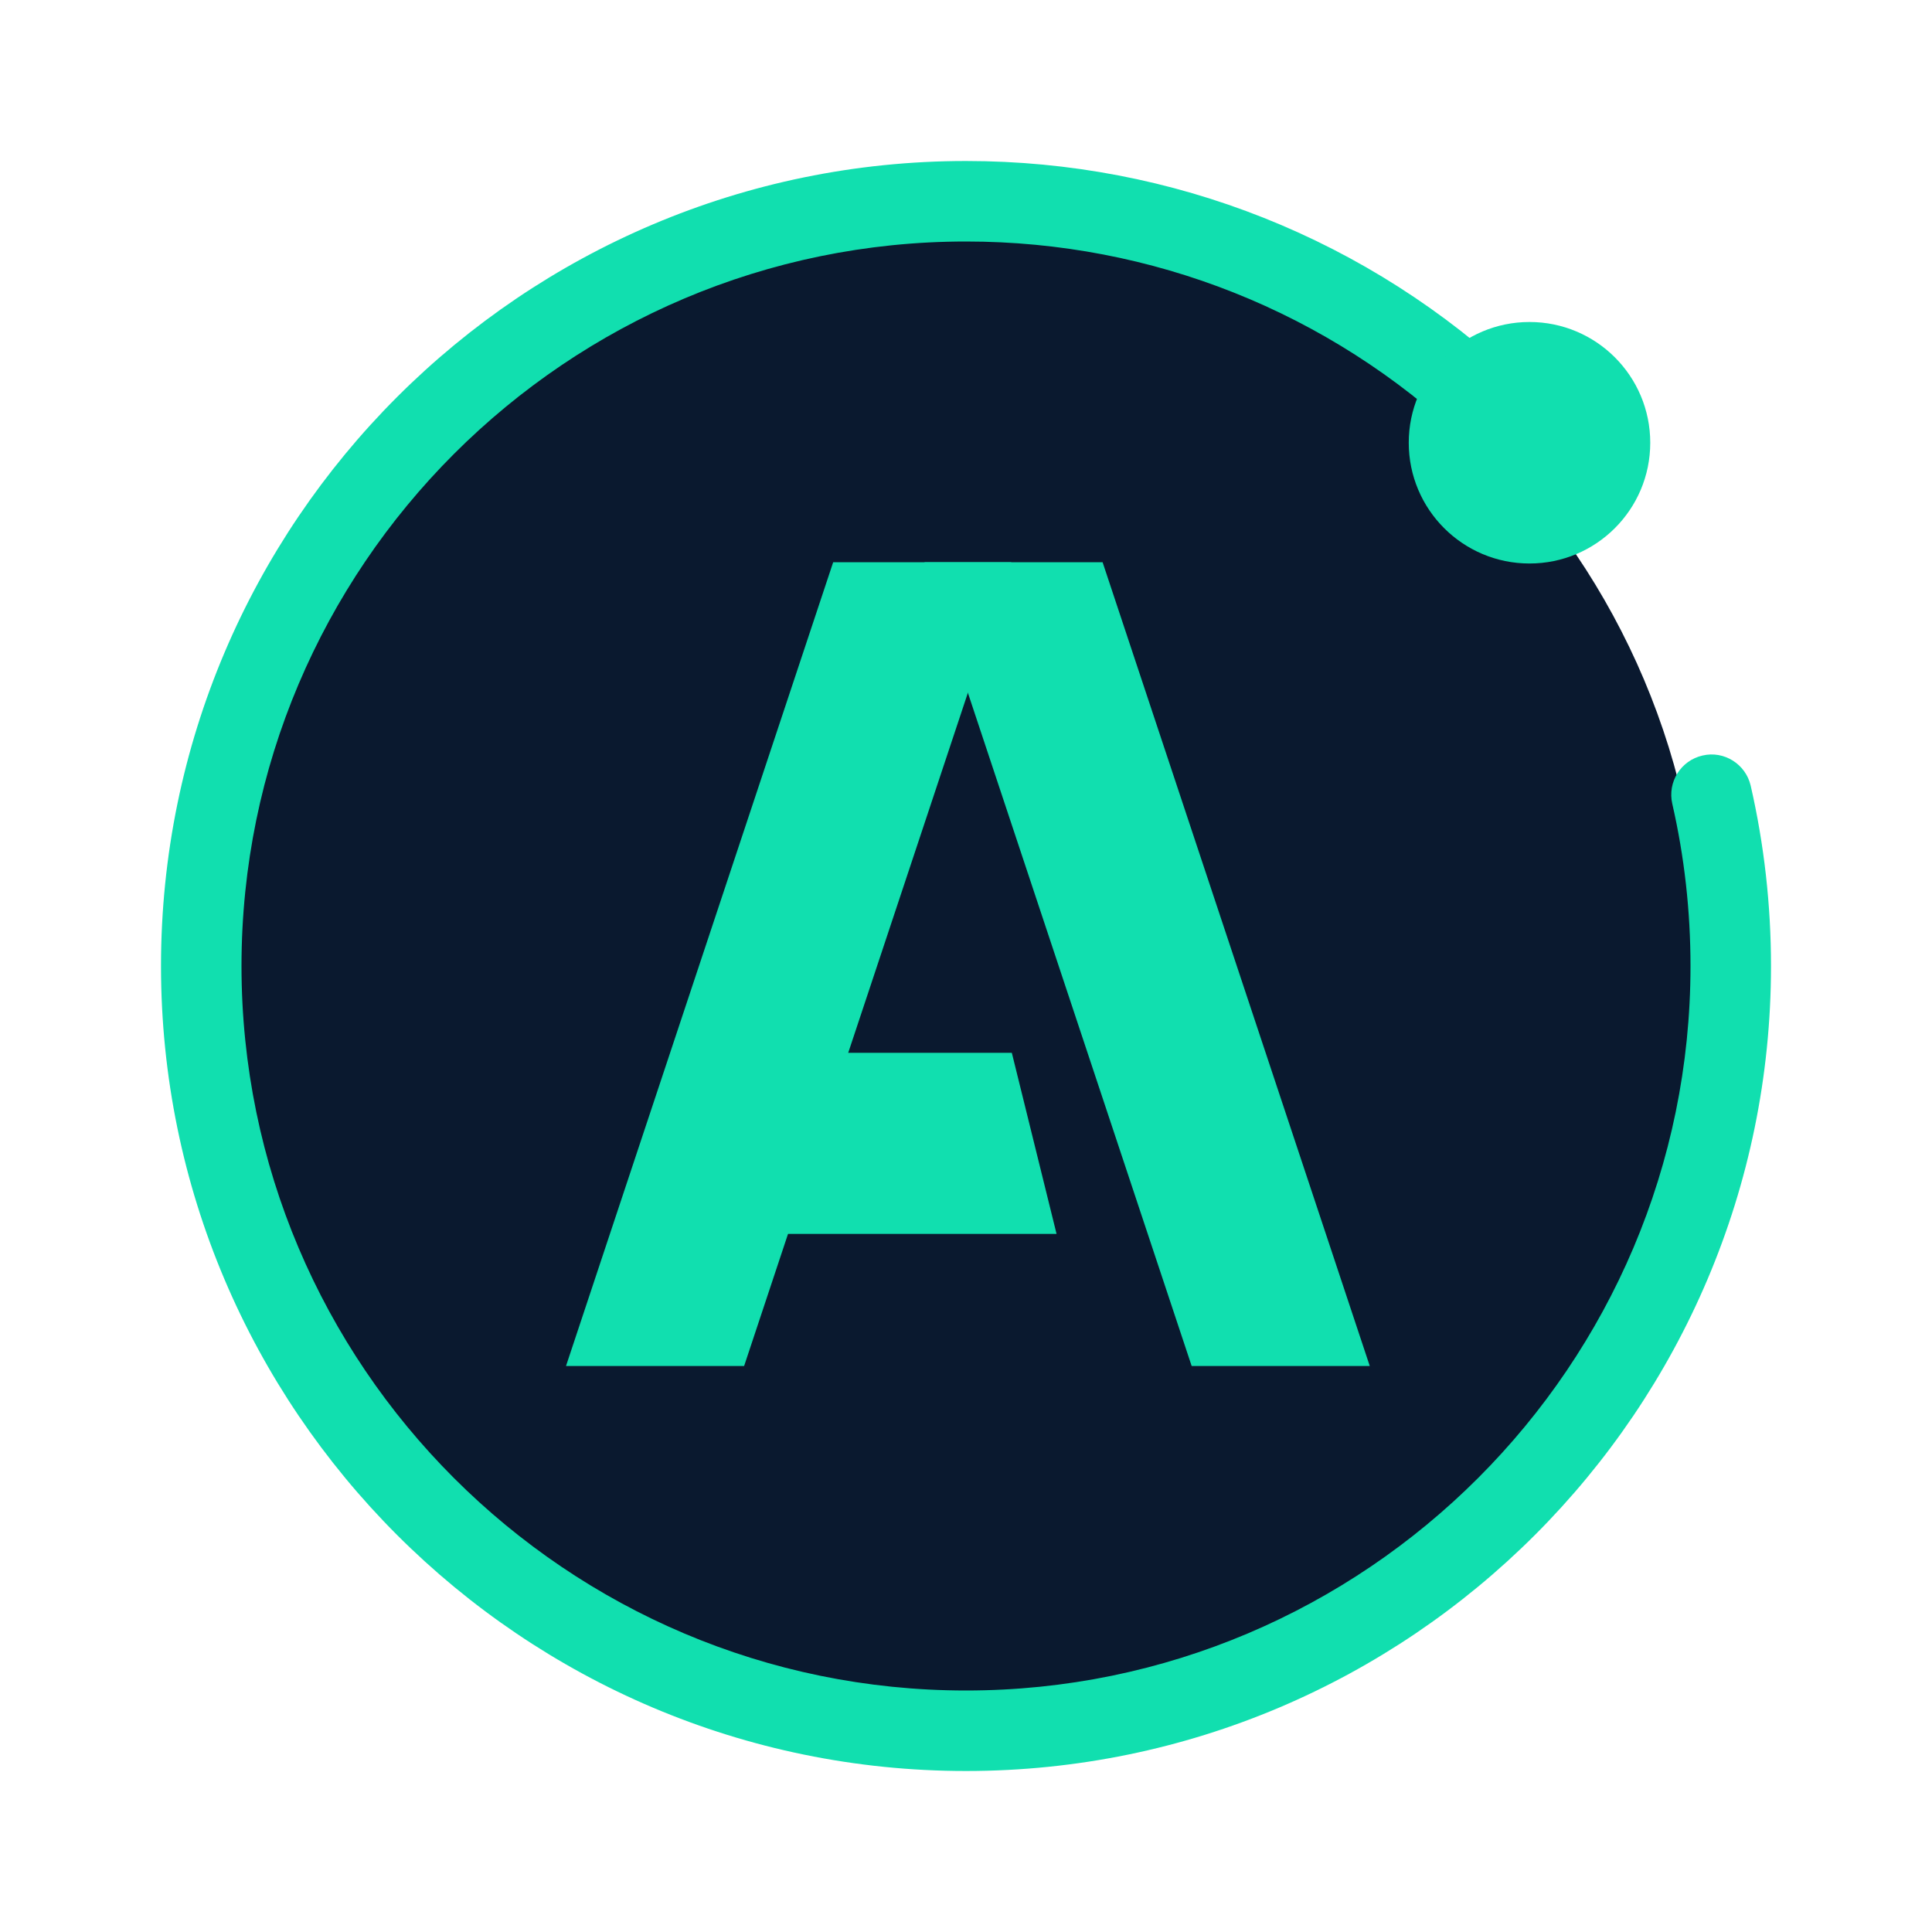 <svg width="512" height="512" viewBox="0 0 512 512" fill="none"
    xmlns="http://www.w3.org/2000/svg">
    <path d="M256 451C363.696 451 451 363.696 451 256C451 148.304 363.696 61 256 61C148.304 61 61 148.304 61 256C61 363.696 148.304 451 256 451Z" fill="#0A192F"/>
    <path d="M256 469.333C138.368 469.333 42.667 373.632 42.667 256C42.667 138.368 138.368 42.667 256 42.667C310.752 42.667 362.805 63.381 402.571 100.981C406.848 105.024 407.04 111.787 402.987 116.064C398.933 120.363 392.171 120.523 387.904 116.491C352.128 82.645 305.28 64 256 64C150.133 64 64 150.133 64 256C64 361.867 150.133 448 256 448C361.867 448 448 361.867 448 256C448 241.461 446.379 226.997 443.168 213.003C441.856 207.253 445.44 201.536 451.179 200.224C456.885 198.869 462.635 202.485 463.957 208.235C467.52 223.787 469.333 239.861 469.333 256C469.333 373.632 373.632 469.333 256 469.333Z" fill="#11DFAF"/>
    <path d="M405.333 149.333C423.006 149.333 437.333 135.006 437.333 117.333C437.333 99.66 423.006 85.333 405.333 85.333C387.66 85.333 373.333 99.66 373.333 117.333C373.333 135.006 387.66 149.333 405.333 149.333Z" fill="#11DFAF"/>
    <path d="M268 149H220.8L150 362H197.2L268 149Z" fill="#11DFAF"/>
    <path d="M245 149H292.2L363 362H315.8L245 149Z" fill="#11DFAF"/>
    <path d="M280 327H197V279H268.143L280 327Z" fill="#11DFAF"/>
</svg>
